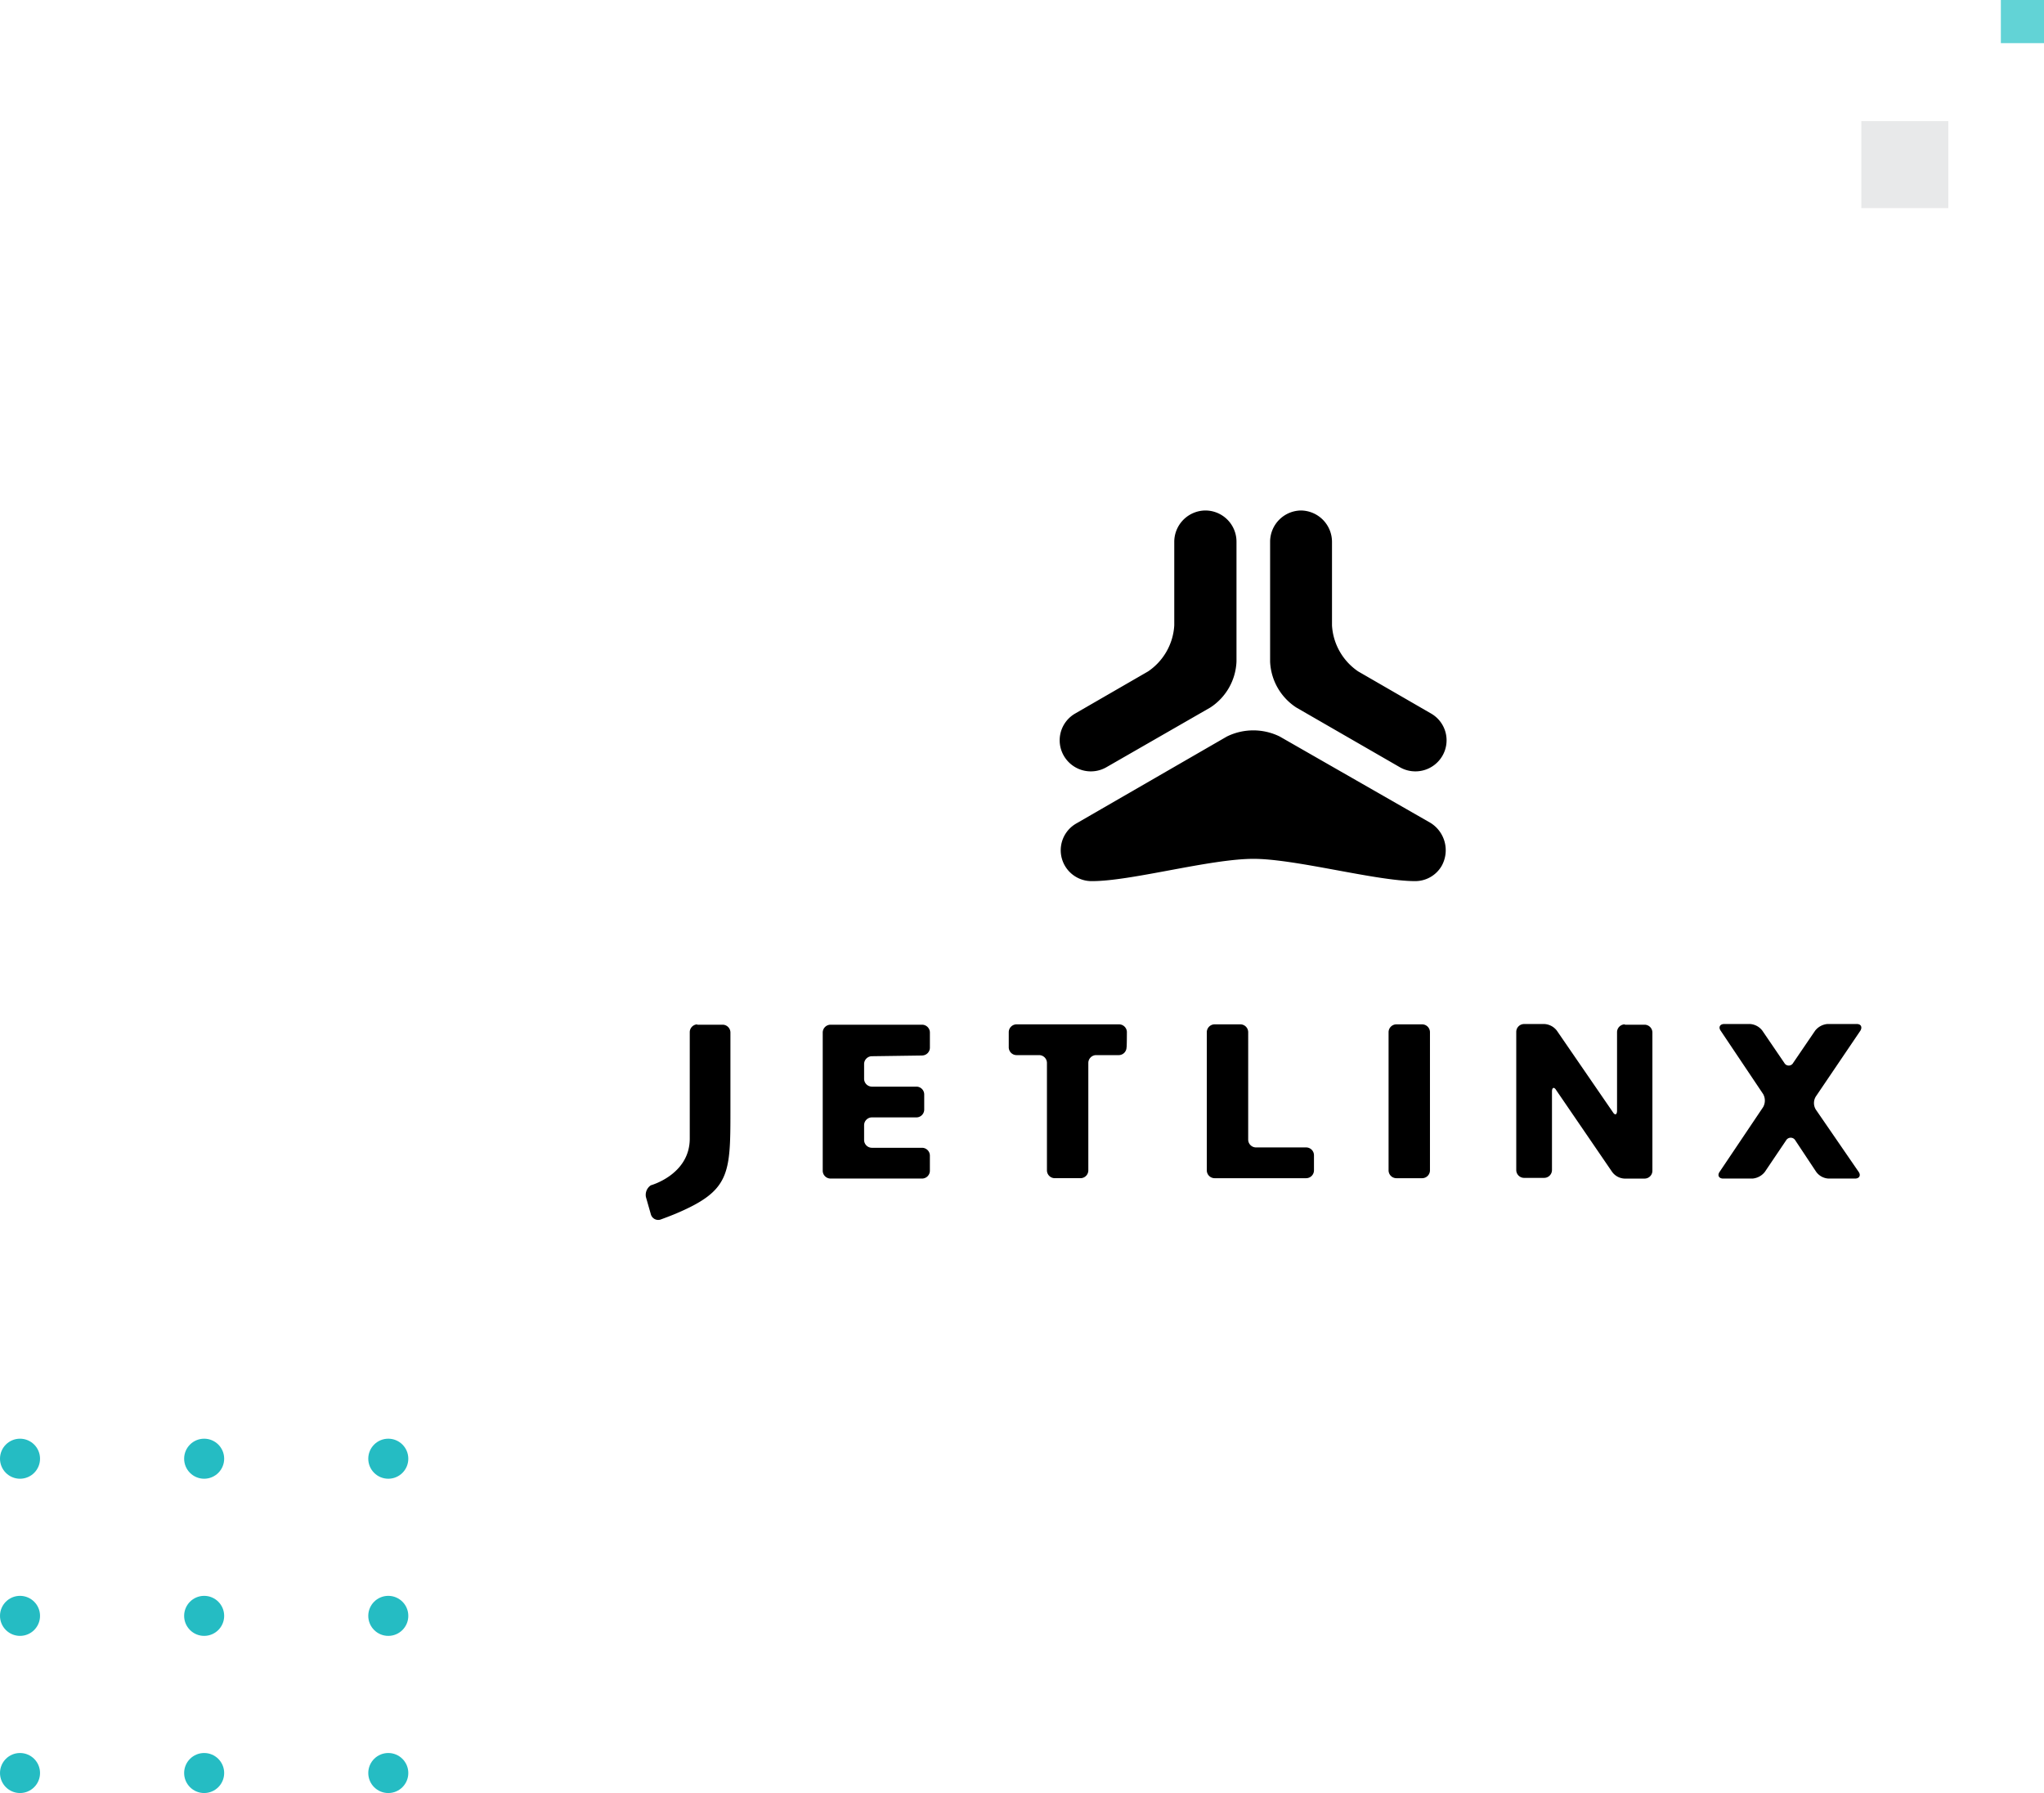<svg xmlns="http://www.w3.org/2000/svg" width="372.03" height="326.351"><g data-name="Group 1981"><g data-name="Group 1969"><path data-name="Path 689" d="M260.332 149.752l-27.421-15.705a10.907 10.907 0 00-9.591 0l-27.421 15.834a5.615 5.615 0 002.9 10.492c7.145 0 21.436-4.054 29.353-4.054 7.66 0 22.336 4.054 29.417 4.054a5.569 5.569 0 004.828-2.767 5.86 5.86 0 00-2.065-7.854zm-40.939-56.838a5.714 5.714 0 00-5.664 5.664v15.257a10.886 10.886 0 01-4.763 8.368l-13.261 7.66a5.621 5.621 0 00-2.06 7.724 5.678 5.678 0 007.724 2.06l18.925-10.875a10.484 10.484 0 004.761-8.372V98.578a5.673 5.673 0 00-5.662-5.664zm17.38 0a5.716 5.716 0 015.665 5.664v15.257a10.883 10.883 0 004.763 8.368l13.259 7.66a5.622 5.622 0 012.061 7.724 5.68 5.68 0 01-7.725 2.06l-18.859-10.875a10.483 10.483 0 01-4.764-8.368V98.578a5.7 5.7 0 015.6-5.664z"/><g data-name="Group 1928"><path data-name="Path 690" d="M260.268 213.028a1.429 1.429 0 01-1.416 1.416h-4.7a1.429 1.429 0 01-1.416-1.416v-25.169a1.429 1.429 0 011.416-1.416h4.7a1.429 1.429 0 011.416 1.416zm35.467-26.585a1.429 1.429 0 00-1.416 1.416v14.29c0 .772-.386.9-.772.257l-10.17-14.8a3.061 3.061 0 00-2.253-1.222h-3.733a1.429 1.429 0 00-1.416 1.416v25.169a1.429 1.429 0 001.416 1.416h3.668a1.429 1.429 0 001.417-1.416v-14.29c0-.772.386-.9.772-.257l10.17 14.869a2.951 2.951 0 002.253 1.224h3.668a1.429 1.429 0 001.416-1.416v-25.175a1.429 1.429 0 00-1.416-1.416h-3.6zm-127.9 5.664a1.429 1.429 0 001.416-1.416v-2.767a1.429 1.429 0 00-1.416-1.416h-16.674a1.429 1.429 0 00-1.416 1.416v25.169a1.429 1.429 0 001.416 1.416h16.671a1.429 1.429 0 001.416-1.416v-2.768a1.429 1.429 0 00-1.416-1.416h-9.14a1.429 1.429 0 01-1.416-1.416v-2.7a1.429 1.429 0 011.416-1.416h8.11a1.429 1.429 0 001.416-1.417v-2.767a1.429 1.429 0 00-1.416-1.416h-8.11a1.428 1.428 0 01-1.416-1.416v-2.7a1.43 1.43 0 011.416-1.417l9.14-.129zm59.349-4.248a1.429 1.429 0 00-1.416-1.416h-4.7a1.429 1.429 0 00-1.416 1.416v25.169a1.429 1.429 0 001.416 1.416h16.673a1.429 1.429 0 001.416-1.416v-2.768a1.429 1.429 0 00-1.416-1.416H228.6a1.429 1.429 0 01-1.416-1.416zm-22.078 0a1.429 1.429 0 00-1.416-1.416h-18.67a1.429 1.429 0 00-1.416 1.416v2.768a1.429 1.429 0 001.416 1.416h4.119a1.429 1.429 0 011.416 1.416v19.568a1.429 1.429 0 001.416 1.416h4.7a1.429 1.429 0 001.416-1.416v-19.568a1.429 1.429 0 011.416-1.416h4.124a1.429 1.429 0 001.416-1.416c.061 0 .061-2.768.061-2.768zm133.5-.257c.386-.644.129-1.222-.644-1.222h-5.342a3.182 3.182 0 00-2.253 1.222l-3.991 5.858a.912.912 0 01-1.61 0l-3.991-5.858a3.062 3.062 0 00-2.254-1.222h-4.694c-.772 0-1.095.579-.644 1.222l7.724 11.522a2.416 2.416 0 010 2.382l-7.918 11.78c-.45.644-.129 1.224.644 1.224h5.343a3.177 3.177 0 002.252-1.224l3.863-5.729a.967.967 0 011.674 0l3.8 5.729a2.954 2.954 0 002.253 1.224h4.828c.772 0 1.093-.58.644-1.224l-7.789-11.33a2.263 2.263 0 010-2.381zm-211.647-1.159a1.429 1.429 0 00-1.416 1.416v19.376c0 6.565-7.081 8.5-7.081 8.5a2.1 2.1 0 00-.9 2.125l.9 3.153a1.387 1.387 0 001.739.966s1.608-.58 2.832-1.095c9.72-4.119 9.912-7.08 9.912-18.41v-14.55a1.428 1.428 0 00-1.418-1.418h-4.634v-.065z"/></g></g><g data-name="Group 1970"><g data-name="Group 1930" fill="#25bcc3" transform="matrix(0 -1 1 0 0 326.351)"><circle data-name="Ellipse 512" cx="3.643" cy="3.643" r="3.643"/><circle data-name="Ellipse 513" cx="3.643" cy="3.643" r="3.643" transform="translate(28.604)"/><circle data-name="Ellipse 514" cx="3.643" cy="3.643" r="3.643" transform="translate(57.207)"/><circle data-name="Ellipse 515" cx="3.643" cy="3.643" r="3.643" transform="translate(0 33.515)"/><circle data-name="Ellipse 516" cx="3.643" cy="3.643" r="3.643" transform="translate(28.604 33.515)"/><circle data-name="Ellipse 517" cx="3.643" cy="3.643" r="3.643" transform="translate(57.207 33.515)"/><circle data-name="Ellipse 518" cx="3.643" cy="3.643" r="3.643" transform="translate(0 67.03)"/><circle data-name="Ellipse 519" cx="3.643" cy="3.643" r="3.643" transform="translate(28.604 67.03)"/><circle data-name="Ellipse 520" cx="3.643" cy="3.643" r="3.643" transform="translate(57.207 67.03)"/></g></g><g data-name="Group 1971"><path data-name="Rectangle 392" fill="#e8e9ea" d="M338.783 37.876V22.042h15.834v15.834z"/><path data-name="Rectangle 393" fill="#62d3d6" d="M364.178 7.852V0h7.852v7.852z"/></g></g></svg>
